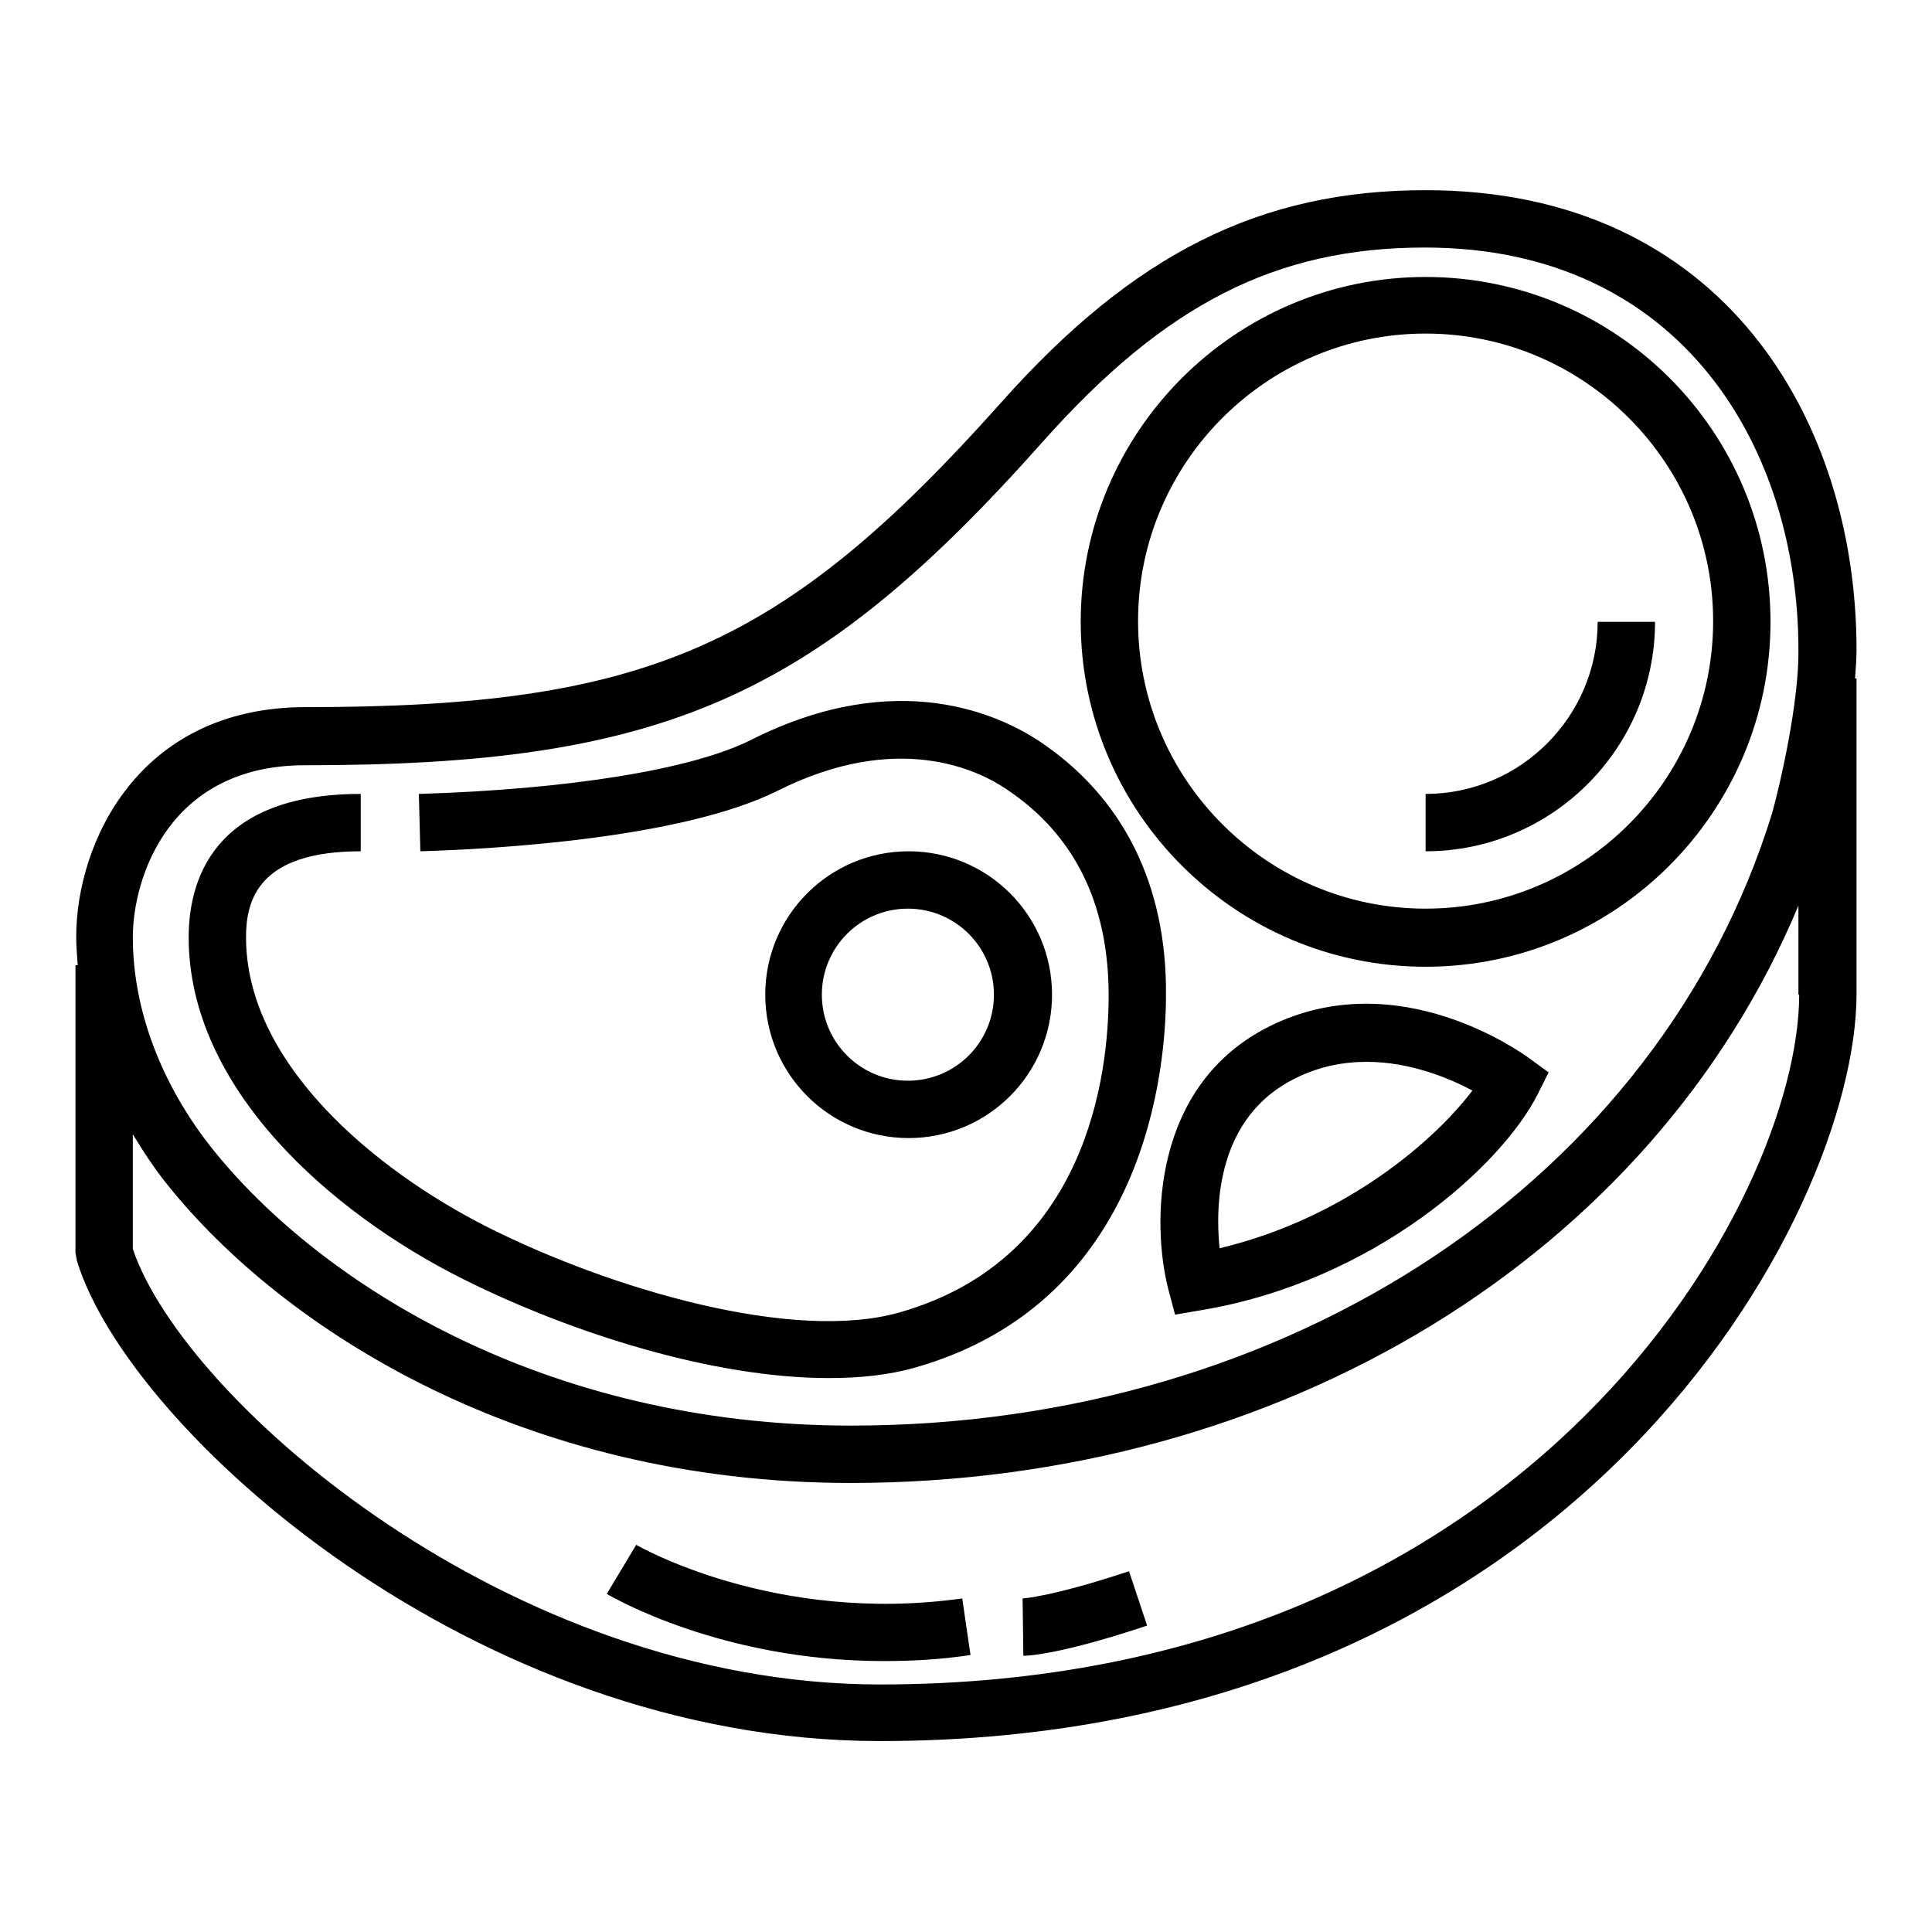 <?xml version="1.0" encoding="utf-8"?>
<!-- Svg Vector Icons : http://www.onlinewebfonts.com/icon -->
<!DOCTYPE svg PUBLIC "-//W3C//DTD SVG 1.1//EN" "http://www.w3.org/Graphics/SVG/1.1/DTD/svg11.dtd">
<svg version="1.1" xmlns="http://www.w3.org/2000/svg" xmlns:xlink="http://www.w3.org/1999/xlink" x="0px" y="0px" viewBox="0 0 256 256" enable-background="new 0 0 256 256" xml:space="preserve">
<g> <path fill="#000000" d="M135.5,211.8l0.1,7.6c0.7,0,5-0.2,16.4-4l-2.4-7.2C139.3,211.6,135.6,211.8,135.5,211.8L135.5,211.8z  M84.3,204.7l-3.9,6.5c0.7,0.4,15.2,8.9,36.7,8.9c3.7,0,7.5-0.2,11.5-0.8l-1.1-7.5C102.6,215.3,84.5,204.8,84.3,204.7L84.3,204.7z  M188.9,105.2v7.6c16.8,0,30.4-13.7,30.4-30.4h-7.6C211.7,94.9,201.5,105.2,188.9,105.2L188.9,105.2z M108.9,131.8 c0-6.3,5.1-11.4,11.4-11.4s11.4,5.1,11.4,11.4c0,6.3-5.1,11.4-11.4,11.4S108.9,138.1,108.9,131.8z M139.4,131.8 c0-10.5-8.5-19-19-19s-19,8.5-19,19c0,10.5,8.5,19,19,19S139.4,142.3,139.4,131.8z M137.7,98.2c-5-3.3-18.6-10-38.1-0.2 c-7.9,4-24.4,6.6-44.1,7.2l0.2,7.6c10-0.3,34.6-1.7,47.3-8c15.9-8,26.6-2.8,30.4-0.2c9,6,13.5,15.2,13.5,27.3 c0,10.2-2.7,34.9-27.7,42c-14,4-38-3-54.4-11.2c-15.5-7.8-32.2-22-32.2-38.5c0-4.9,1.6-11.4,15.2-11.4v-7.6 c-19.9,0-22.8,11.9-22.8,19c0,20,18.8,36.5,36.4,45.3c14.4,7.2,33.2,13.1,48.4,13.1c4.2,0,8-0.4,11.5-1.4 c30.8-8.8,33.2-40,33.2-49.4C154.6,117.2,148.8,105.6,137.7,98.2z M188.9,120.4c-21,0-38.1-17.1-38.1-38.1 c0-21,17.1-38.1,38.1-38.1c21,0,38.1,17.1,38.1,38.1C227,103.3,209.9,120.4,188.9,120.4z M188.9,36.7c-25.2,0-45.7,20.5-45.7,45.7 c0,25.2,20.5,45.7,45.7,45.7c25.2,0,45.7-20.5,45.7-45.7C234.6,57.1,214.1,36.7,188.9,36.7z M234.8,107.8 c-15,48.5-64,81.1-122,81.1c-40.7,0-70.4-18.9-84.6-36.6c-6.8-8.5-10.6-18.5-10.6-28.1c0-7.9,4.8-22.8,22.8-22.8 c47.4,0,67.5-8.8,97.8-42.9c16.2-18.2,30.9-25.7,50.6-25.7c34.2,0,49.5,26.8,49.5,53.3C238.4,92.9,235.9,103.9,234.8,107.8 L234.8,107.8z M161.6,165.4c-0.6-5.8-0.3-17.4,10-22.5c3.2-1.6,6.4-2.2,9.5-2.2c5.8,0,11,2.2,14,3.8 C190.2,151,178.4,161.4,161.6,165.4L161.6,165.4z M238.4,131.8c0,26.9-35.1,91.4-121.8,91.4c-49.1,0-92.2-37.6-99-57.7v-15.2 c1.4,2.3,2.9,4.6,4.6,6.7c15.3,19.1,47.1,39.5,90.5,39.5c57.3,0,106.3-30.3,125.6-76.5V131.8z M246,86.1 c0-30.3-17.6-60.9-57.1-60.9c-21.9,0-38.7,8.4-56.3,28.2c-28.9,32.4-47,40.3-92.1,40.3c-22.3,0-30.4,18.2-30.4,30.4 c0,1.3,0.1,2.5,0.2,3.8H10v38.1l0.2,1.1c6.9,22.4,52.5,63.6,106.4,63.6c92.2,0,129.4-69.8,129.4-99V89.9h-0.2 C245.9,88.6,246,87.3,246,86.1L246,86.1z M168.2,136c-15.6,7.8-15.6,26.2-13.4,34.8l0.9,3.4l3.5-0.6c22.8-3.8,39.8-19.1,44.6-28.7 l1.4-2.8l-2.6-1.9C201.9,139.7,185.3,127.5,168.2,136L168.2,136z"/></g>
</svg>